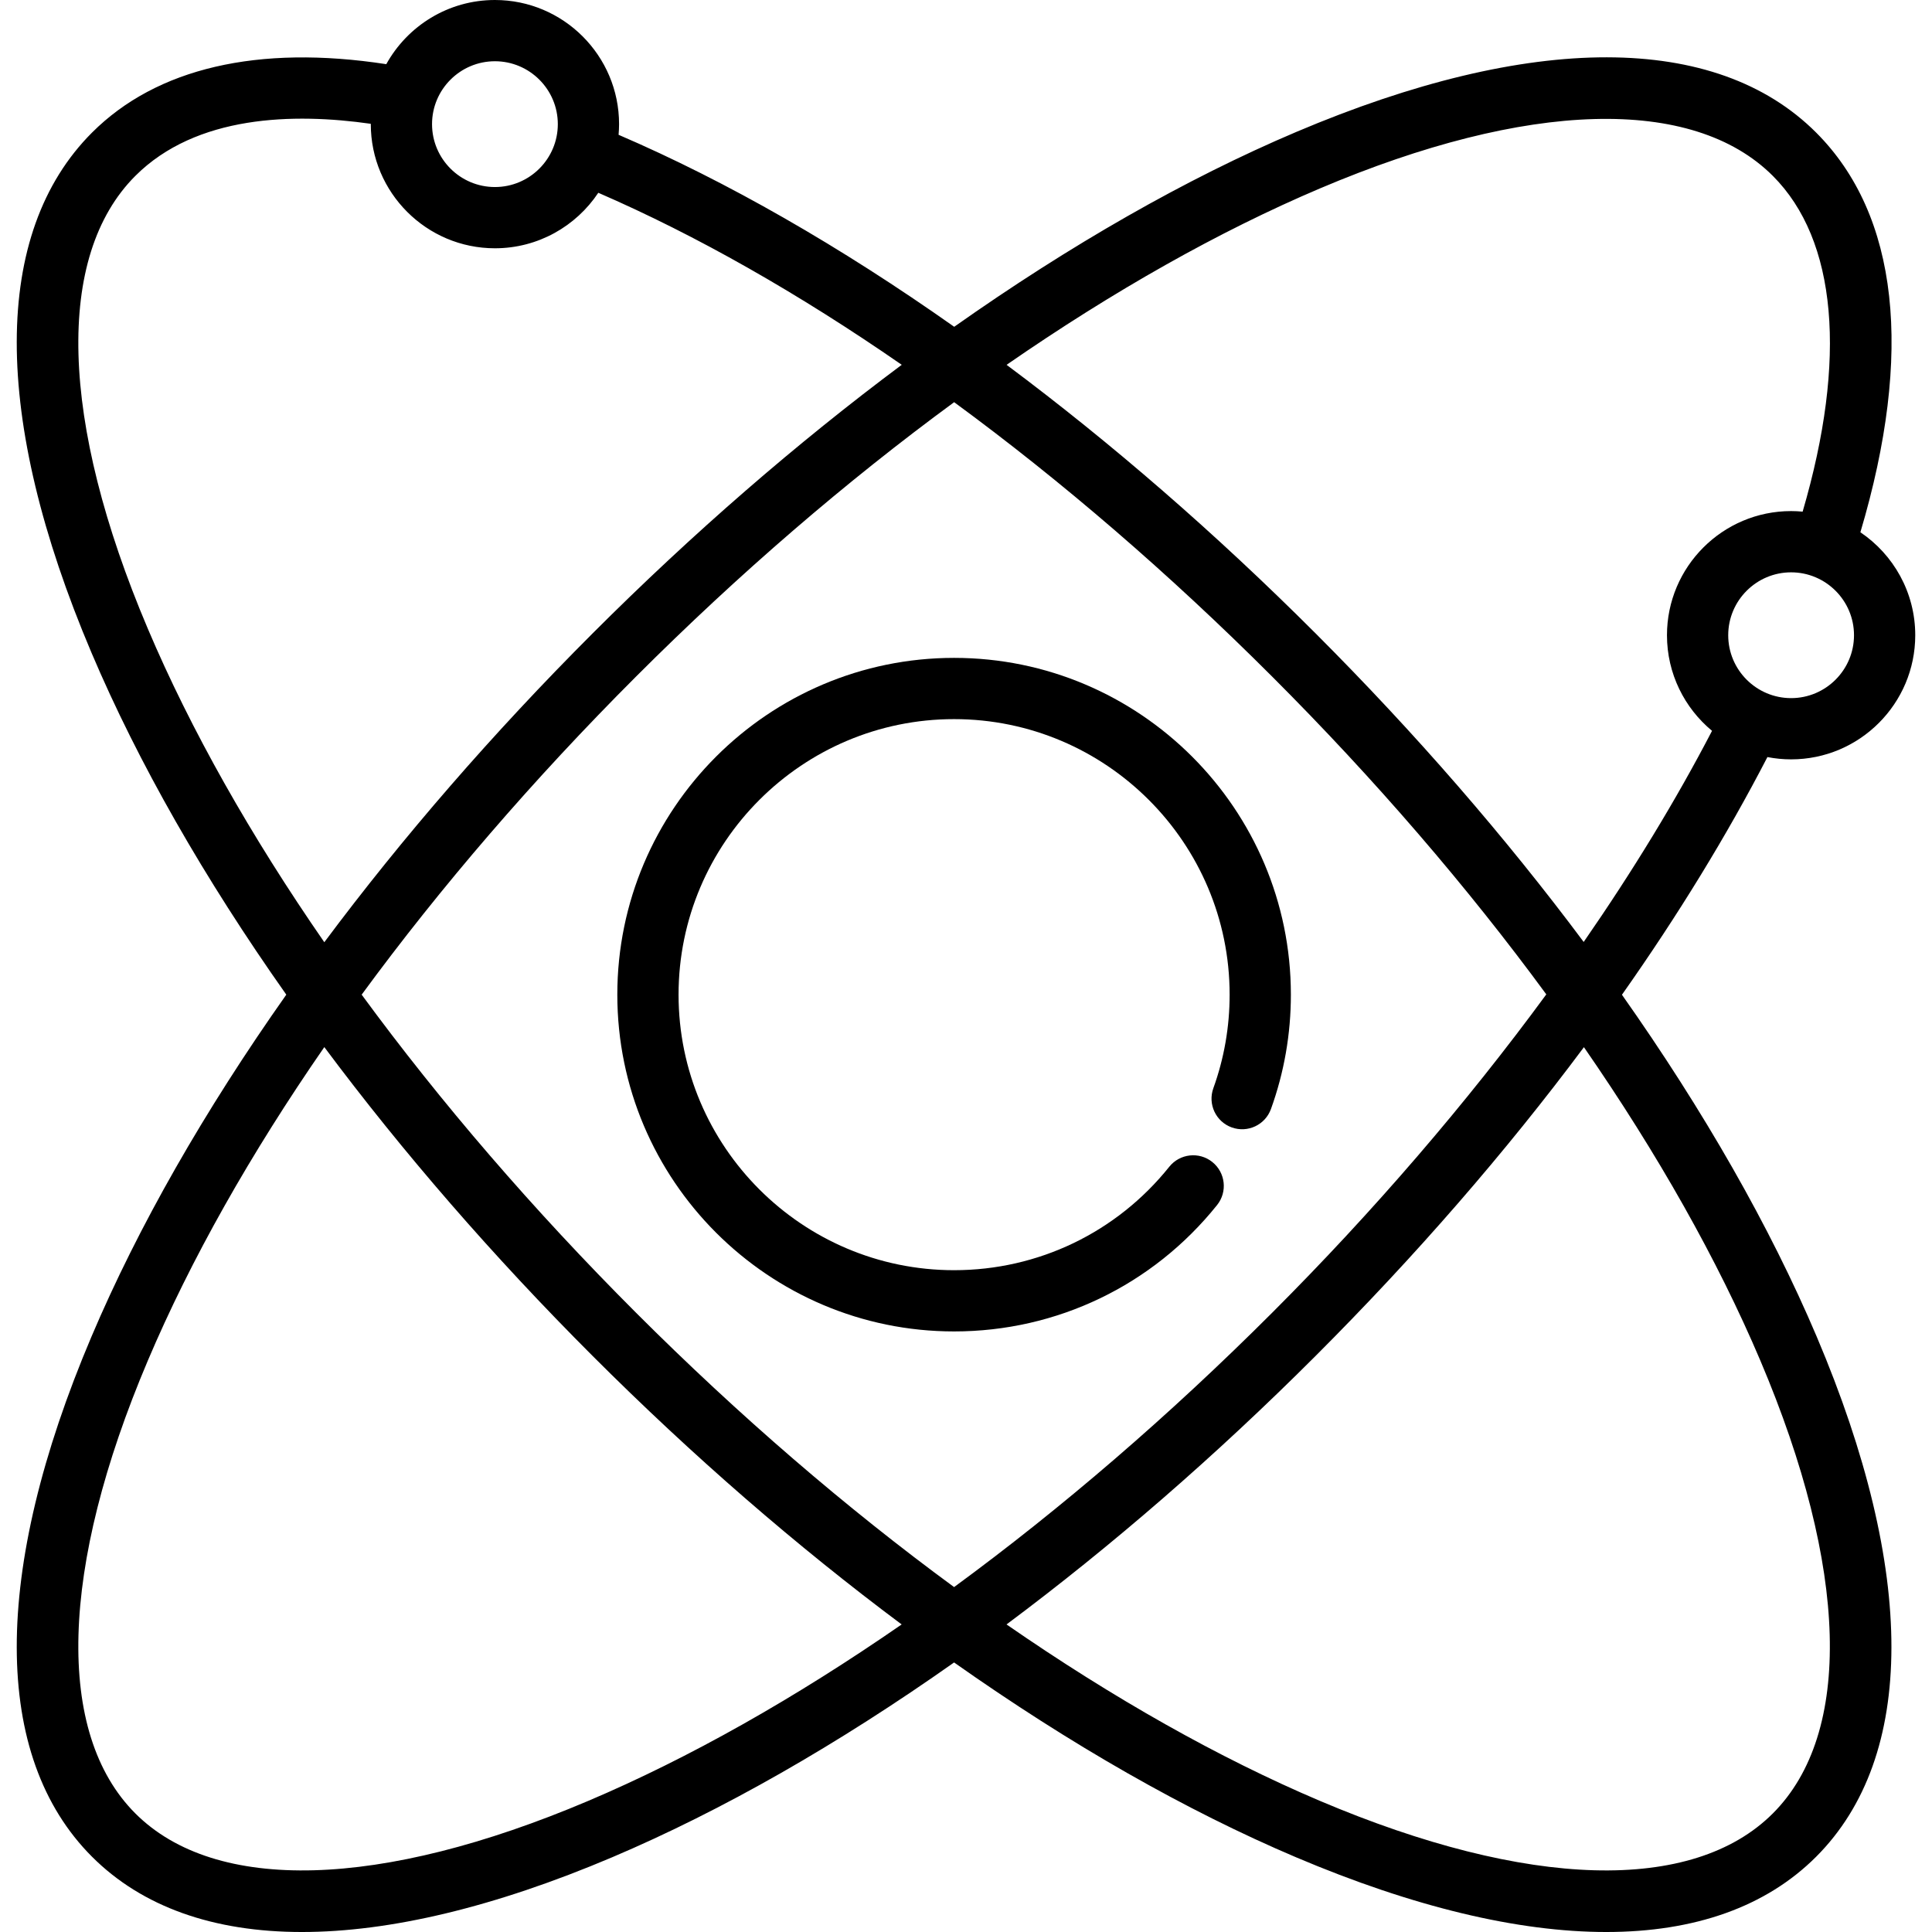<?xml version="1.0" encoding="iso-8859-1"?>
<!-- Uploaded to: SVG Repo, www.svgrepo.com, Generator: SVG Repo Mixer Tools -->
<svg fill="#000000" height="800px" width="800px" version="1.1" id="Layer_1" xmlns="http://www.w3.org/2000/svg" xmlns:xlink="http://www.w3.org/1999/xlink" 
	 viewBox="0 0 512.001 512.001" xml:space="preserve">
<g>
	<g>
		<g>
			<path d="M252.845,174.344c-49.213,0-89.25,40.038-89.25,89.25c0,49.213,40.038,89.25,89.25,89.25
				c27.242,0,52.644-12.207,69.693-33.492c2.803-3.498,2.238-8.606-1.261-11.407c-3.496-2.803-8.606-2.238-11.407,1.261
				c-13.953,17.418-34.738,27.409-57.025,27.409c-40.263,0-73.019-32.756-73.019-73.019c0-40.263,32.756-73.019,73.019-73.019
				c40.264,0,73.02,32.756,73.02,73.019c0,8.521-1.452,16.863-4.316,24.797c-1.521,4.216,0.661,8.867,4.878,10.389
				c4.212,1.521,8.866-0.661,10.39-4.877c3.504-9.705,5.281-19.903,5.281-30.308C342.097,214.382,302.059,174.344,252.845,174.344z"
				/>
			<path d="M429.834,263.62c14.851-21.071,27.784-42.182,38.551-62.988c2.033,0.395,4.131,0.608,6.278,0.608
				c18.141,0,32.899-14.758,32.899-32.899c0-11.347-5.774-21.37-14.539-27.285c14.122-47.506,10.094-84.101-11.722-105.917
				C454.758,8.594,405.818,8.538,343.5,34.977c-29.208,12.392-59.885,29.943-90.625,51.625
				c-30.148-21.271-60.216-38.526-88.944-50.879c0.08-0.932,0.13-1.873,0.13-2.825C164.06,14.758,149.301,0,131.16,0
				c-12.379,0-23.179,6.877-28.793,17.007c-33.953-5.225-60.862,1.015-77.98,18.131C-2.155,61.681-2.212,110.62,24.228,172.94
				c12.396,29.217,29.954,59.906,51.646,90.655c-21.692,30.75-39.25,61.438-51.646,90.655
				c-26.44,62.32-26.383,111.258,0.159,137.802c13.3,13.3,32.22,19.95,55.63,19.95c23.312,0,51.076-6.595,82.171-19.788
				c29.218-12.396,59.906-29.954,90.655-51.646c30.749,21.692,61.438,39.25,90.655,51.646c31.099,13.194,58.858,19.79,82.172,19.788
				c23.406-0.001,42.333-6.651,55.63-19.95c26.542-26.543,26.599-75.482,0.159-137.802
				C469.069,325.04,451.517,294.361,429.834,263.62z M491.331,168.342c0.001,9.19-7.477,16.668-16.668,16.668
				c-9.19,0-16.667-7.477-16.667-16.668c0-9.191,7.477-16.667,16.667-16.667C483.854,151.675,491.331,159.152,491.331,168.342z
				 M349.839,49.919c55.012-23.34,98.744-24.545,119.985-3.304c16.979,16.979,19.746,48.503,7.895,88.974
				c-1.007-0.093-2.025-0.147-3.056-0.147c-18.141,0-32.898,14.758-32.898,32.898c0,10.184,4.652,19.302,11.942,25.341
				c-9.495,18.272-20.941,37.072-34.014,55.95c-20.687-27.737-44.623-55.35-71.079-81.806c-26.53-26.531-54.145-50.469-81.858-71.14
				C295.002,77.142,323.083,61.271,349.839,49.919z M131.16,16.231c9.191,0,16.668,7.477,16.668,16.667
				c0,9.191-7.477,16.668-16.668,16.668c-9.19,0-16.666-7.477-16.666-16.668C114.494,23.708,121.97,16.231,131.16,16.231z
				 M39.169,166.6C15.83,111.587,14.625,67.854,35.865,46.614c16.141-16.14,41.969-16.72,62.401-13.804
				c0,0.029-0.002,0.058-0.002,0.089c0,18.141,14.758,32.899,32.897,32.899c11.419,0,21.494-5.851,27.396-14.71
				c25.972,11.261,53.108,26.689,80.417,45.59c-27.767,20.703-55.413,44.664-81.898,71.148
				c-26.477,26.477-50.431,54.114-71.13,81.874C66.397,221.447,50.524,193.362,39.169,166.6z M155.85,477.271
				c-55.014,23.339-98.745,24.544-119.985,3.304c-21.24-21.24-20.036-64.972,3.305-119.984
				c11.353-26.761,27.228-54.847,46.777-83.099c20.699,27.759,44.653,55.397,71.13,81.874s54.113,50.431,81.873,71.129
				C210.697,450.043,182.611,465.917,155.85,477.271z M168.554,347.887c-27.283-27.283-51.799-55.776-72.709-84.292
				c20.91-28.516,45.425-57.009,72.709-84.292c27.289-27.289,55.786-51.806,84.307-72.719
				c28.466,20.881,56.932,45.378,84.274,72.719c27.261,27.26,51.754,55.727,72.652,84.217
				c-21.071,28.744-45.686,57.403-72.652,84.368c-27.283,27.283-55.775,51.797-84.291,72.706
				C224.329,399.683,195.836,375.169,168.554,347.887z M469.825,480.575c-21.24,21.24-64.971,20.037-119.985-3.304
				c-26.761-11.354-54.847-27.228-83.099-46.777c27.759-20.699,55.396-44.653,81.873-71.129
				c26.542-26.542,50.453-54.095,71.143-81.854c19.543,28.245,35.413,56.324,46.764,83.079
				C489.859,415.602,491.065,459.335,469.825,480.575z"/>
		</g>
	</g>
</g>
</svg>
